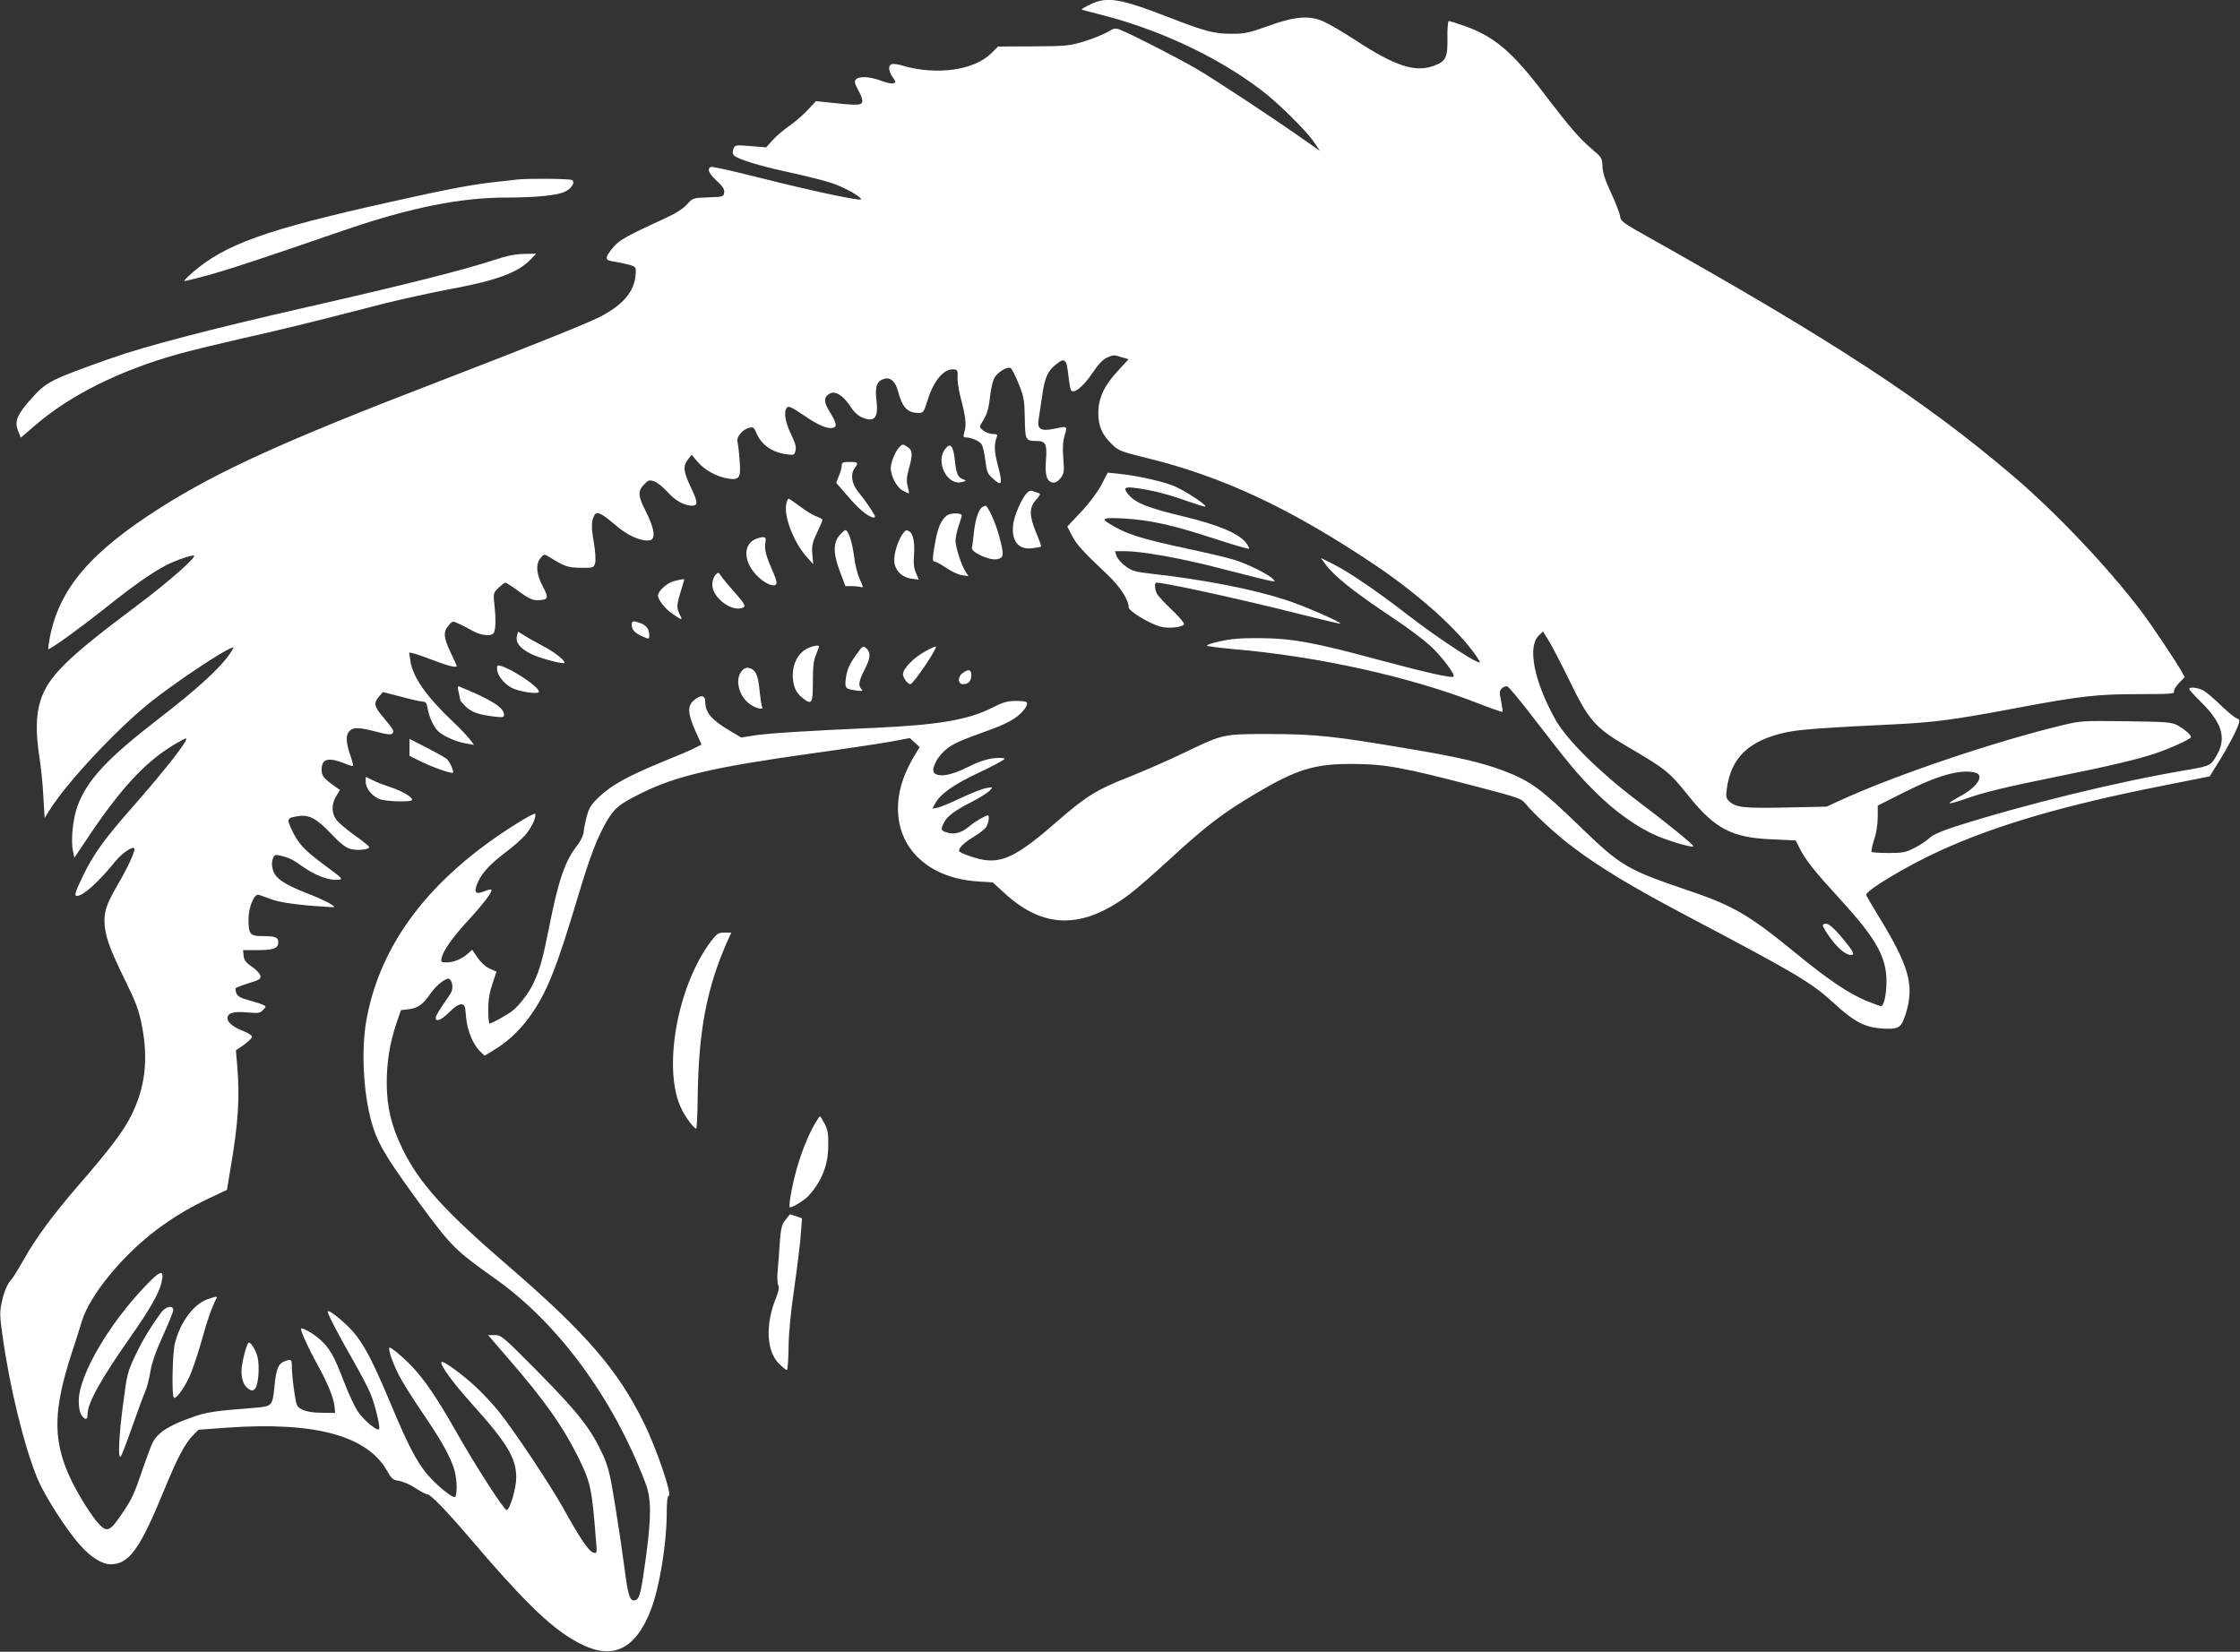 <?xml version="1.0" standalone="no"?>
<!DOCTYPE svg PUBLIC "-//W3C//DTD SVG 20010904//EN"
 "http://www.w3.org/TR/2001/REC-SVG-20010904/DTD/svg10.dtd">
<svg version="1.0" xmlns="http://www.w3.org/2000/svg"
 width="1280pt" height="944pt" viewBox="0 0 1280 944"
 preserveAspectRatio="xMidYMid meet">
<rect x="0" y="0" width="1280" height="944" fill="#333333" stroke="none"/>
<g transform="translate(0,944) scale(0.1,-0.1)"
fill="#ffffff" stroke="none">
<path d="M6270 9431 c-32 -10 -93 -41 -88 -46 1 -1 44 -13 93 -25 336 -83 673
-239 927 -431 98 -73 260 -233 308 -303 l33 -49 -94 66 c-173 122 -493 333
-607 401 -108 63 -371 198 -439 225 -29 12 -37 11 -76 -13 -25 -14 -84 -38
-133 -53 -84 -25 -101 -27 -290 -28 l-201 -1 -38 -38 c-98 -98 -313 -128 -508
-71 -26 8 -54 12 -62 8 -21 -7 -18 -40 6 -74 18 -26 19 -30 4 -35 -9 -4 -41 3
-71 15 -65 24 -126 27 -144 6 -9 -11 -6 -24 16 -63 17 -31 25 -56 20 -67 -7
-18 -33 -18 -207 1 l-56 6 -49 -52 c-27 -29 -74 -69 -104 -90 -31 -21 -73 -57
-94 -80 l-38 -42 -89 7 c-87 7 -89 7 -98 -16 -6 -17 -5 -28 3 -37 21 -22 152
-62 321 -98 88 -19 194 -46 237 -60 72 -24 168 -77 168 -93 0 -12 -281 48
-579 123 -145 37 -270 65 -278 62 -25 -10 -13 -38 33 -80 35 -32 45 -48 42
-67 -3 -23 -6 -24 -91 -27 -87 -3 -88 -3 -122 -41 -22 -24 -64 -51 -117 -75
-228 -105 -266 -126 -301 -166 -54 -64 -54 -78 2 -85 25 -4 64 -12 86 -18 40
-12 40 -13 37 -56 -6 -95 -70 -172 -200 -240 -83 -42 -384 -163 -942 -378
-851 -327 -1244 -505 -1574 -715 -399 -253 -577 -462 -631 -740 -7 -38 -11
-68 -9 -68 15 0 174 115 322 232 170 136 273 207 354 249 57 29 150 60 157 53
11 -12 -154 -156 -329 -287 -401 -300 -507 -405 -550 -545 -25 -79 -26 -184
-4 -325 9 -56 19 -156 22 -222 l7 -120 25 40 c99 160 380 461 576 619 154 123
445 316 478 316 3 0 -10 -22 -29 -48 -57 -79 -187 -197 -400 -361 -295 -228
-408 -350 -463 -500 -26 -72 -38 -196 -25 -255 l8 -38 69 103 c193 290 332
441 497 541 35 21 66 38 71 38 23 0 -111 -172 -307 -395 -155 -176 -223 -269
-281 -391 -46 -95 -51 -114 -34 -114 36 0 122 78 218 196 40 50 104 92 110 74
5 -14 -38 -108 -89 -195 -66 -114 -81 -153 -82 -215 0 -80 25 -153 114 -334
66 -134 82 -178 99 -263 39 -197 20 -358 -60 -518 -46 -92 -121 -191 -304
-402 -146 -169 -241 -298 -314 -428 -28 -49 -57 -97 -65 -105 -25 -26 -45 -74
-58 -137 -11 -51 -10 -79 5 -184 41 -297 125 -640 202 -824 41 -96 162 -286
240 -374 63 -71 127 -111 176 -111 106 0 168 87 308 429 72 176 117 262 163
308 l32 32 165 12 c501 35 798 -46 912 -247 25 -45 33 -52 67 -57 22 -3 64
-21 94 -41 30 -20 61 -36 69 -36 18 0 110 -95 238 -245 335 -393 488 -538 650
-616 177 -85 304 -20 389 200 50 129 91 382 91 556 0 64 4 95 12 97 19 7 -72
273 -141 413 -149 304 -330 514 -771 895 -372 320 -515 479 -610 674 -64 131
-90 240 -90 378 0 118 17 225 55 339 l26 76 43 5 c53 6 84 28 127 91 35 51 95
95 109 81 19 -20 20 -59 3 -85 -63 -91 -83 -124 -83 -136 0 -26 33 -12 77 32
27 28 53 45 67 45 21 0 24 -5 29 -71 7 -79 40 -159 81 -198 l25 -24 44 26 c82
49 148 108 208 189 101 137 156 273 284 702 65 218 109 333 164 426 43 72 71
95 192 155 198 100 418 151 984 230 182 25 380 55 442 66 l112 21 28 -26 28
-26 -23 -38 c-76 -123 -109 -238 -99 -351 18 -213 194 -361 451 -378 l89 -6
69 -63 c222 -204 445 -206 712 -5 41 31 144 121 231 201 210 193 302 263 491
375 232 138 335 169 544 169 193 0 292 -18 724 -131 233 -61 251 -67 274 -97
46 -57 176 -177 267 -245 161 -122 336 -227 665 -401 618 -326 702 -376 828
-492 118 -108 177 -139 276 -146 97 -6 110 3 136 84 51 165 20 273 -164 572
-31 51 -59 99 -62 106 -9 23 229 166 422 254 321 147 716 262 1275 372 l266
53 50 81 c53 84 106 185 117 223 5 16 2 23 -13 28 -11 3 -51 36 -88 72 -37 36
-81 74 -98 84 -30 19 -85 26 -85 11 0 -4 29 -37 65 -72 119 -117 147 -202 98
-295 -38 -71 -40 -72 -173 -95 -399 -67 -930 -197 -1334 -326 -74 -24 -121
-45 -141 -64 -16 -15 -55 -41 -85 -56 -49 -25 -66 -29 -147 -29 -50 0 -94 3
-98 6 -3 4 3 35 14 70 13 37 21 89 21 129 l0 66 153 77 c192 97 323 133 405
111 52 -14 13 -79 -77 -129 -39 -21 -71 -41 -71 -45 0 -4 36 6 81 21 114 41
235 70 545 133 288 58 439 94 544 128 85 28 210 84 210 96 0 13 -40 47 -80 68
-31 17 -64 19 -291 22 -247 3 -259 3 -365 -23 -386 -93 -952 -284 -1268 -429
l-78 -36 -231 -5 c-241 -5 -287 0 -325 35 -18 17 -21 27 -15 68 23 183 127
282 346 328 73 15 219 26 602 44 239 11 354 27 715 95 362 68 457 78 692 78
175 0 206 2 201 14 -3 8 9 29 28 49 l33 34 -18 33 c-39 68 -171 265 -229 342
-189 250 -490 568 -740 780 -503 428 -1017 764 -2078 1360 -148 83 -157 89
-162 122 -3 19 -27 79 -52 133 -33 71 -47 113 -48 149 -2 48 -5 52 -59 98 -74
63 -127 124 -277 321 -179 236 -283 324 -453 384 -44 15 -84 28 -89 28 -5 0
-9 -41 -8 -95 2 -112 -8 -135 -75 -160 -107 -41 -223 -4 -450 145 -66 43 -147
91 -180 106 -83 38 -169 31 -326 -27 -98 -35 -127 -42 -195 -42 -104 -1 -155
12 -366 94 -247 96 -329 114 -409 90z m141 -2033 l38 -11 -58 -63 c-80 -85
-115 -159 -115 -244 0 -76 22 -126 81 -182 34 -33 52 -40 186 -73 445 -108
832 -290 1322 -619 266 -180 502 -398 590 -545 23 -40 -223 120 -410 264 -175
136 -334 244 -426 291 l-71 35 20 -28 c56 -77 160 -160 407 -325 72 -48 160
-114 196 -147 65 -59 147 -167 135 -178 -10 -10 -163 25 -432 97 -360 98 -493
122 -674 123 -108 1 -166 -4 -228 -18 -46 -10 -79 -21 -75 -25 4 -4 69 -12
143 -19 493 -42 1016 -158 1413 -313 71 -28 130 -48 132 -46 3 2 -1 30 -7 61
-11 50 -10 59 4 73 9 9 23 14 31 11 9 -3 63 -68 122 -144 240 -311 274 -352
376 -454 117 -118 248 -210 364 -259 77 -31 193 -65 201 -57 6 6 -135 121
-327 266 -212 161 -395 343 -459 455 -123 219 -163 417 -98 483 l25 24 30 -48
c17 -26 72 -132 122 -234 108 -223 146 -267 317 -368 237 -139 251 -150 363
-290 152 -189 249 -239 479 -248 l133 -6 23 -46 c35 -68 85 -131 231 -290 205
-224 265 -330 265 -470 0 -73 -15 -141 -31 -141 -6 0 -44 14 -86 31 -102 43
-219 122 -403 273 -264 216 -355 270 -610 356 -355 121 -385 138 -620 365
-229 221 -283 260 -435 319 -124 47 -260 79 -535 125 -440 75 -541 85 -800 86
-275 0 -267 2 -500 -110 -85 -41 -220 -100 -298 -131 -194 -76 -253 -112 -417
-255 -218 -191 -308 -239 -418 -224 -47 6 -147 41 -147 52 0 19 29 47 80 78
33 20 67 46 75 58 14 21 21 67 10 67 -13 0 -72 -34 -100 -58 -48 -40 -87 -53
-129 -41 -40 11 -43 17 -21 59 19 37 60 67 161 119 45 23 90 52 100 63 19 21
19 21 -21 14 -22 -4 -85 -29 -141 -55 -56 -27 -116 -52 -133 -56 l-33 -7 16
30 c28 54 106 109 253 178 79 37 143 72 143 77 0 6 -24 7 -60 4 -42 -5 -88
-20 -152 -52 -91 -45 -154 -57 -186 -36 -25 15 6 87 56 131 42 38 85 57 275
125 43 15 99 42 124 59 48 33 83 80 69 93 -4 4 -33 8 -64 7 -46 0 -73 -8 -137
-41 -133 -67 -309 -97 -675 -113 -385 -17 -602 -31 -680 -43 l-75 -12 -65 39
c-105 62 -140 104 -140 166 0 38 -27 41 -66 7 -37 -32 -34 -77 10 -175 l35
-77 -37 -19 c-20 -11 -102 -46 -182 -78 -195 -80 -291 -132 -362 -198 -50 -47
-61 -64 -75 -115 -9 -33 -17 -74 -18 -92 -2 -17 -17 -49 -33 -70 -72 -90 -110
-198 -162 -462 -36 -180 -53 -245 -87 -320 -24 -56 -79 -130 -122 -166 -25
-21 -121 -74 -133 -75 -5 0 -8 36 -8 79 0 57 7 99 24 149 l23 69 -38 17 c-24
11 -51 35 -70 63 l-31 45 -22 -20 c-34 -31 -82 -52 -122 -52 -34 0 -36 1 -30
28 11 42 65 119 156 217 86 94 137 162 128 171 -3 3 -22 -2 -41 -10 -53 -22
-63 -4 -33 59 25 53 74 103 168 174 31 23 75 62 96 85 37 40 68 105 60 125 -2
5 -51 -21 -109 -58 -492 -308 -778 -684 -856 -1125 -32 -185 -14 -452 42 -618
33 -99 89 -188 266 -430 177 -241 202 -265 426 -424 361 -255 676 -682 861
-1169 34 -88 35 -188 3 -425 -27 -198 -36 -236 -58 -244 -32 -13 -44 19 -63
172 -11 83 -35 247 -54 364 -29 181 -40 225 -70 292 -69 150 -137 237 -365
469 -206 208 -216 217 -253 217 l-39 0 123 -143 c199 -230 301 -374 388 -547
75 -151 82 -182 105 -477 7 -81 7 -82 -15 -76 -26 7 -78 85 -171 253 -75 135
-280 442 -367 551 -33 41 -92 105 -131 141 -74 70 -189 154 -198 144 -13 -12
67 -122 185 -252 192 -214 242 -299 242 -409 0 -61 -37 -185 -55 -185 -15 0
-179 254 -293 456 -102 180 -180 295 -250 367 -54 56 -121 111 -127 105 -8 -8
17 -84 52 -152 19 -39 81 -138 137 -220 108 -158 158 -248 182 -325 16 -54 18
-147 4 -156 -14 -9 -109 70 -161 132 -58 70 -107 163 -199 383 -103 244 -145
329 -205 408 -41 55 -152 149 -162 138 -6 -6 56 -126 142 -276 41 -72 87 -158
101 -192 27 -64 59 -197 50 -206 -12 -12 -88 52 -121 101 -19 28 -55 106 -80
172 -57 149 -82 192 -140 243 -38 33 -105 70 -105 58 0 -19 42 -110 89 -196
64 -115 97 -196 103 -250 l3 -35 -75 1 c-49 0 -87 6 -110 17 -35 17 -36 20
-48 100 -7 45 -13 106 -14 135 0 55 -2 57 -42 42 -35 -13 -48 -43 -57 -138
-12 -117 -14 -119 -106 -127 -243 -19 -282 -25 -366 -55 -133 -47 -194 -86
-225 -145 -8 -16 -32 -79 -53 -140 -53 -158 -64 -181 -127 -273 -66 -98 -83
-103 -137 -40 -49 58 -128 190 -165 276 -88 206 -83 371 19 687 22 66 49 151
60 188 47 148 229 370 426 519 92 69 181 123 296 178 l106 50 21 127 c44 254
53 406 37 589 l-7 81 46 32 c25 18 46 38 46 46 0 7 -21 21 -46 31 -58 22 -94
50 -94 74 0 31 33 41 113 34 65 -6 74 -4 91 15 18 20 18 20 -5 30 -13 6 -50
17 -82 26 -42 11 -60 22 -66 38 -5 12 -7 25 -4 29 2 4 36 17 74 29 60 18 70
24 67 42 -2 11 -23 35 -48 52 -35 24 -46 39 -48 63 l-3 32 81 0 c92 0 120 10
120 44 0 30 -16 36 -90 36 -71 0 -80 11 -80 96 0 70 33 149 59 140 9 -3 43
-15 76 -27 39 -14 110 -25 205 -34 80 -6 147 -11 149 -9 8 7 -69 46 -155 79
-129 50 -180 85 -194 132 -8 26 -8 46 -1 65 9 24 13 25 43 18 52 -12 69 -21
133 -66 68 -48 147 -77 195 -72 33 3 31 5 -76 84 -118 88 -151 124 -189 206
-27 59 -25 64 41 74 61 9 105 -15 186 -101 49 -52 82 -78 108 -86 38 -12 110
-5 110 10 0 4 -35 33 -79 64 -43 31 -91 70 -105 87 -32 39 -34 91 -5 140 l22
35 -28 20 c-65 46 -76 60 -77 92 -2 65 35 77 123 43 28 -12 53 -19 56 -17 2 3
-5 32 -17 66 -25 76 -25 113 0 136 22 20 57 18 163 -10 50 -13 71 -15 79 -7
12 12 8 21 -53 94 -51 60 -55 80 -25 115 l24 28 105 -27 c58 -16 114 -28 125
-28 15 0 21 -9 26 -41 8 -48 36 -107 62 -130 32 -28 98 -57 152 -67 l51 -9
-28 36 c-16 20 -55 61 -87 91 -156 147 -235 259 -249 353 l-7 48 28 -6 c16 -4
68 -22 117 -41 78 -30 127 -42 127 -30 0 2 -16 37 -35 77 -41 86 -43 118 -12
154 22 26 24 27 57 11 19 -8 55 -27 80 -41 53 -30 116 -34 124 -7 9 29 10 73
2 149 -8 72 -8 73 22 103 17 16 35 30 40 30 5 0 40 -22 77 -50 52 -38 76 -50
104 -50 64 0 69 11 33 78 -38 70 -42 128 -13 163 18 22 22 23 43 10 94 -59
112 -65 187 -66 73 0 74 0 82 28 4 16 1 66 -8 120 -16 88 -14 125 6 156 13 20
41 6 117 -59 70 -61 146 -95 196 -88 37 5 28 68 -22 166 -46 91 -47 116 -5
158 21 21 27 22 54 13 17 -6 50 -33 74 -59 43 -50 97 -80 142 -80 35 0 33 22
-10 111 -40 85 -43 116 -14 153 l21 27 35 -41 c41 -48 110 -85 174 -95 65 -10
74 4 65 108 -3 45 -9 91 -12 103 -7 26 30 71 67 79 22 6 28 2 39 -25 29 -71
90 -115 174 -126 43 -6 45 -5 52 21 5 20 -2 45 -27 96 -34 71 -42 130 -21 151
9 9 31 -2 94 -45 86 -59 139 -81 171 -71 22 7 16 28 -25 96 -32 52 -31 80 4
99 31 17 76 -11 116 -72 21 -33 46 -56 69 -65 71 -30 94 -1 81 103 -9 76 4
108 48 119 33 8 61 -17 75 -70 25 -95 55 -126 118 -126 27 0 30 5 50 68 36
120 99 192 158 180 14 -3 17 -11 15 -40 -2 -21 5 -72 16 -115 30 -115 35 -157
24 -197 -9 -32 -8 -36 7 -36 34 0 81 -22 92 -42 6 -12 15 -53 20 -92 7 -61 13
-75 39 -98 55 -50 61 -39 34 65 -23 85 -25 127 -7 173 4 10 -3 14 -25 14 -16
0 -40 9 -53 19 -22 18 -23 22 -10 43 32 51 40 76 49 157 7 55 17 93 30 110 22
30 67 55 86 48 7 -3 28 -43 46 -88 31 -77 34 -94 36 -198 2 -125 4 -131 65
-131 54 0 63 -17 56 -108 -7 -86 4 -125 40 -130 13 -2 29 7 43 25 20 26 22 35
16 113 -5 61 -2 99 8 133 16 54 17 53 -63 36 -73 -15 -96 -1 -86 54 3 23 12
83 20 133 14 102 30 140 75 178 55 46 65 37 76 -68 4 -35 10 -69 14 -76 15
-24 69 19 121 96 33 50 62 80 82 89 40 18 41 18 88 3z"/>
<path d="M5137 6882 c-23 -25 -47 -87 -47 -119 1 -45 35 -110 69 -127 16 -9
32 -16 34 -16 2 0 0 18 -6 39 -8 31 -7 52 6 100 23 81 22 107 -5 125 -28 20
-31 20 -51 -2z"/>
<path d="M5401 6874 c-57 -73 11 -211 95 -189 28 7 28 8 7 16 -30 11 -39 33
-47 111 -9 82 -25 100 -55 62z"/>
<path d="M4810 6780 c0 -11 -7 -38 -16 -59 l-16 -40 64 -74 c61 -71 104 -109
141 -123 9 -3 17 -2 17 3 0 11 -49 85 -95 141 -39 48 -47 103 -20 138 22 30
18 34 -30 34 -38 0 -45 -3 -45 -20z"/>
<path d="M6294 6670 c-21 -41 -69 -105 -115 -154 l-80 -85 26 -51 c26 -51 58
-87 204 -225 71 -67 121 -144 121 -187 0 -20 115 -90 177 -108 44 -14 128 -6
139 12 4 5 -27 42 -69 82 -41 39 -80 81 -86 93 -13 25 -15 63 -3 63 53 0 516
-102 837 -184 116 -29 212 -52 214 -50 8 7 -201 99 -307 134 -193 63 -469 117
-772 151 -90 10 -111 16 -147 42 -23 16 -46 43 -52 58 l-10 29 55 0 c97 0 318
-39 542 -97 341 -87 326 -84 307 -63 -25 27 -141 85 -220 110 -38 12 -153 39
-255 61 -287 61 -367 87 -467 150 -43 26 -24 32 87 26 152 -9 280 -37 512
-113 110 -36 202 -63 205 -60 3 3 -5 19 -18 35 -41 53 -164 104 -359 150 -188
45 -265 74 -305 117 -37 40 -33 53 18 47 91 -10 187 -33 297 -72 63 -22 116
-39 118 -36 9 9 -122 94 -181 118 -69 28 -223 61 -319 70 l-58 6 -36 -69z"/>
<path d="M5868 6623 c-29 -31 -69 -122 -77 -171 -16 -100 26 -156 107 -145 26
3 49 7 51 9 2 2 -10 37 -28 79 -40 97 -41 143 -1 188 26 30 28 35 13 40 -10 2
-25 8 -34 11 -9 4 -22 -1 -31 -11z"/>
<path d="M4494 6564 c-18 -70 39 -219 114 -305 l39 -43 -5 56 c-4 49 0 67 27
124 17 36 31 69 31 73 0 4 -16 13 -35 20 -19 6 -61 32 -94 57 -32 24 -61 44
-65 44 -3 0 -9 -12 -12 -26z"/>
<path d="M5613 6542 c-21 -13 -41 -74 -48 -147 -4 -38 -9 -77 -11 -85 -7 -25
98 -74 142 -66 41 8 43 20 14 130 -18 72 -65 176 -79 176 -3 0 -11 -4 -18 -8z"/>
<path d="M5412 6495 c-33 -24 -53 -69 -68 -154 -17 -95 -17 -111 -2 -111 7 0
36 -16 64 -35 29 -20 69 -39 90 -42 l38 -6 -16 25 c-25 38 -58 142 -58 180 1
18 9 58 20 88 10 30 17 56 16 57 -13 13 -65 11 -84 -2z"/>
<path d="M4796 6379 c-36 -43 -35 -106 5 -209 l30 -80 39 0 c21 0 45 -3 53 -6
11 -4 8 8 -9 43 -13 28 -28 83 -33 130 -11 84 -33 153 -50 153 -5 0 -21 -14
-35 -31z"/>
<path d="M5155 6384 c-25 -39 -45 -102 -45 -145 0 -54 40 -98 98 -106 l42 -6
-16 39 c-12 28 -15 57 -11 103 5 68 -5 119 -25 133 -20 12 -24 10 -43 -18z"/>
<path d="M4309 6355 c-62 -34 -58 -123 9 -197 42 -47 99 -75 115 -59 8 8 4 26
-12 63 -43 98 -53 133 -48 171 5 33 3 37 -16 37 -12 -1 -34 -7 -48 -15z"/>
<path d="M4087 6153 c-9 -11 -17 -35 -17 -54 0 -70 100 -151 166 -135 31 8 25
20 -48 102 -29 33 -60 70 -68 83 -15 22 -16 22 -33 4z"/>
<path d="M3848 6118 c-37 -10 -88 -57 -88 -81 0 -25 40 -76 84 -106 55 -38 59
-38 40 -3 -18 36 -18 55 6 132 11 36 20 66 20 68 0 4 -24 0 -62 -10z"/>
<path d="M3610 5867 c0 -26 20 -47 63 -65 36 -16 37 -16 37 9 0 33 -17 56 -51
68 -44 15 -49 14 -49 -12z"/>
<path d="M2954 5805 c-9 -36 17 -70 76 -100 45 -23 154 -54 189 -55 28 0 -41
59 -113 96 -39 21 -88 48 -108 61 l-38 23 -6 -25z"/>
<path d="M4610 5732 c-48 -24 -80 -83 -80 -150 0 -60 17 -101 56 -131 53 -42
59 -33 59 91 0 85 4 124 18 156 9 23 17 45 17 47 0 11 -37 4 -70 -13z"/>
<path d="M4900 5708 c-47 -64 -60 -94 -67 -147 -6 -55 -3 -58 58 -67 36 -5 42
-4 32 7 -20 20 -16 46 17 111 35 68 37 98 11 122 -19 17 -21 16 -51 -26z"/>
<path d="M5290 5719 c-68 -36 -130 -100 -130 -132 0 -21 27 -57 42 -57 17 0
156 206 146 215 -2 2 -28 -9 -58 -26z"/>
<path d="M2840 5619 c0 -35 36 -83 80 -108 43 -24 160 -42 160 -24 0 26 -147
126 -217 147 -19 6 -23 4 -23 -15z"/>
<path d="M4241 5608 c-45 -48 -20 -150 48 -195 35 -24 77 -31 66 -13 -4 6 -10
49 -15 96 -8 87 -22 117 -61 127 -12 3 -27 -2 -38 -15z"/>
<path d="M5502 5594 c-31 -21 -30 -64 1 -64 31 0 47 18 47 52 0 32 -15 36 -48
12z"/>
<path d="M2621 5483 c5 -21 9 -41 9 -44 0 -4 14 -20 30 -36 34 -33 76 -48 163
-58 50 -6 57 -5 57 10 0 41 -69 85 -257 162 -8 3 -9 -6 -2 -34z"/>
<path d="M2340 5169 l0 -49 59 -29 c67 -34 181 -74 189 -67 7 8 -17 62 -36 79
-10 8 -61 37 -114 64 l-98 50 0 -48z"/>
<path d="M2090 4971 c0 -40 42 -88 88 -101 20 -5 69 -10 109 -10 56 0 71 3 67
13 -7 18 -67 51 -134 72 -30 10 -72 26 -92 37 l-38 18 0 -29z"/>
<path d="M10416 4152 c-2 -4 17 -38 44 -74 49 -67 99 -104 126 -94 11 4 -2 26
-47 81 -69 86 -107 113 -123 87z"/>
<path d="M834 2094 c-212 -220 -383 -514 -384 -659 0 -39 6 -69 16 -83 20 -29
34 -28 34 3 0 66 73 198 246 445 107 152 160 245 175 303 21 84 0 82 -87 -9z"/>
<path d="M1192 2017 c-83 -26 -163 -132 -193 -257 -14 -58 -18 -294 -6 -307
11 -11 53 43 86 112 17 34 49 128 72 209 34 124 57 188 87 249 5 9 -4 8 -46
-6z"/>
<path d="M920 1938 c-59 -81 -106 -158 -148 -247 -42 -89 -47 -106 -68 -271
-25 -186 -31 -321 -14 -304 5 5 34 81 65 169 31 88 64 178 74 200 10 22 23 73
30 114 8 51 30 114 71 205 33 72 60 139 60 149 0 30 -44 21 -70 -15z"/>
<path d="M1418 1764 c-15 -24 -38 -122 -38 -160 0 -51 14 -85 42 -103 17 -11
23 -10 35 2 20 20 28 131 14 184 -12 45 -44 92 -53 77z"/>
<path d="M2955 8414 c-16 -2 -73 -9 -125 -14 -145 -17 -248 -36 -590 -112
-721 -160 -956 -244 -1144 -409 -26 -23 -45 -43 -43 -45 2 -2 66 14 143 35
130 37 279 86 788 261 368 125 649 181 911 181 169 0 294 13 334 34 39 19 59
54 40 66 -13 8 -250 10 -314 3z"/>
<path d="M2820 7953 c-178 -58 -507 -141 -1065 -268 -557 -127 -927 -224
-1119 -292 -343 -121 -371 -135 -454 -228 -85 -94 -101 -133 -78 -189 l15 -37
77 66 c198 173 483 316 817 410 67 19 232 59 367 90 228 51 369 85 818 201 96
24 260 60 365 80 273 50 395 95 468 170 l33 34 -70 -1 c-50 -1 -98 -11 -174
-36z"/>
<path d="M4061 4058 c-194 -259 -277 -739 -165 -959 23 -47 70 -109 82 -109 4
0 8 85 9 188 5 371 52 615 166 875 l26 57 -39 0 c-36 0 -43 -5 -79 -52z"/>
<path d="M4656 3017 c-39 -66 -85 -183 -110 -282 -26 -99 -41 -195 -32 -195
18 0 84 41 107 67 75 82 112 176 112 288 1 64 -3 88 -21 123 -12 23 -24 42
-27 42 -2 0 -15 -19 -29 -43z"/>
<path d="M4488 2468 c-21 -28 -26 -48 -32 -128 -3 -52 -9 -125 -12 -161 -4
-37 -2 -75 3 -84 7 -12 3 -34 -14 -76 -60 -149 -53 -301 17 -371 21 -21 42
-38 46 -38 5 0 9 57 10 128 1 85 12 199 33 343 17 119 34 257 37 306 l7 90
-33 12 c-18 6 -34 11 -35 11 -2 0 -14 -15 -27 -32z"/>
</g>
</svg>
